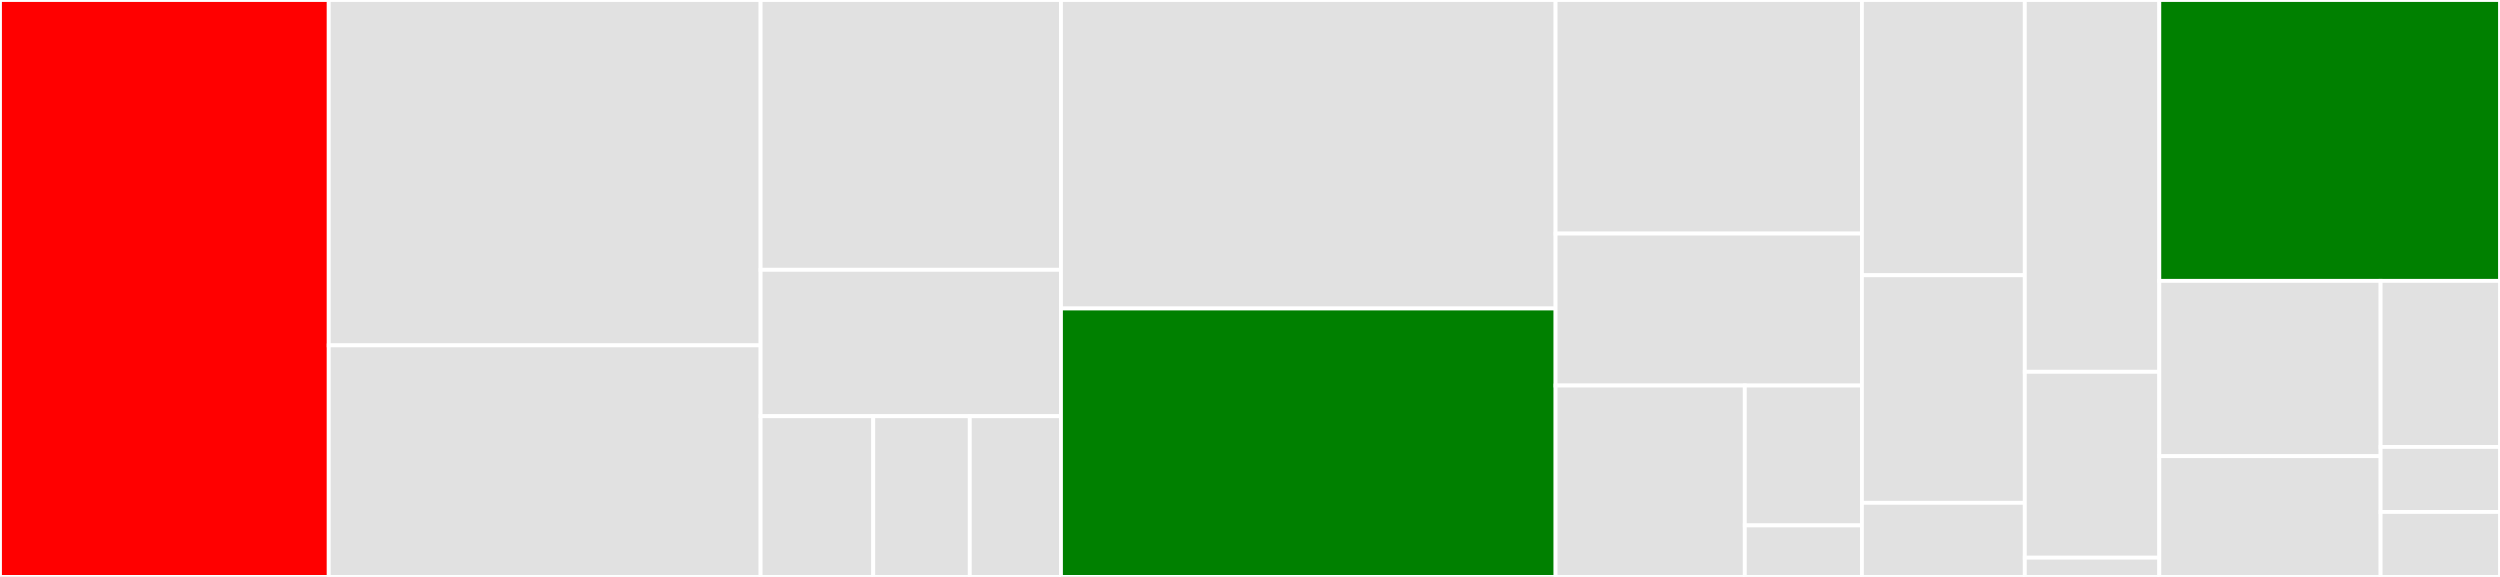 <svg baseProfile="full" width="650" height="150" viewBox="0 0 650 150" version="1.1"
xmlns="http://www.w3.org/2000/svg" xmlns:ev="http://www.w3.org/2001/xml-events"
xmlns:xlink="http://www.w3.org/1999/xlink">

<rect x="0" y="0" width="650" height="150" fill="#333333" stroke="none"/>

<style>rect.s{mask:url(#mask);}</style>
<defs>
  <pattern id="white" width="4" height="4" patternUnits="userSpaceOnUse" patternTransform="rotate(45)">
    <rect width="2" height="2" transform="translate(0,0)" fill="white"></rect>
  </pattern>
  <mask id="mask">
    <rect x="0" y="0" width="100%" height="100%" fill="url(#white)"></rect>
  </mask>
</defs>

<rect x="0" y="0" width="85.475" height="150.0" fill="red" stroke="white" stroke-width="1" class=" tooltipped" data-content="internal/handler/route/route.go"><title>internal/handler/route/route.go</title></rect>
<rect x="85.475" y="0" width="112.283" height="89.792" fill="#e1e1e1" stroke="white" stroke-width="1" class=" tooltipped" data-content="internal/handler/ssl/ssl.go"><title>internal/handler/ssl/ssl.go</title></rect>
<rect x="85.475" y="89.792" width="112.283" height="60.208" fill="#e1e1e1" stroke="white" stroke-width="1" class=" tooltipped" data-content="internal/handler/upstream/upstream.go"><title>internal/handler/upstream/upstream.go</title></rect>
<rect x="197.759" y="0" width="78.093" height="70.149" fill="#e1e1e1" stroke="white" stroke-width="1" class=" tooltipped" data-content="internal/handler/service/service.go"><title>internal/handler/service/service.go</title></rect>
<rect x="197.759" y="70.149" width="78.093" height="38.06" fill="#e1e1e1" stroke="white" stroke-width="1" class=" tooltipped" data-content="internal/handler/consumer/consumer.go"><title>internal/handler/consumer/consumer.go</title></rect>
<rect x="197.759" y="108.209" width="29.285" height="41.791" fill="#e1e1e1" stroke="white" stroke-width="1" class=" tooltipped" data-content="internal/handler/server_info/server_info.go"><title>internal/handler/server_info/server_info.go</title></rect>
<rect x="227.043" y="108.209" width="25.101" height="41.791" fill="#e1e1e1" stroke="white" stroke-width="1" class=" tooltipped" data-content="internal/handler/plugin/plugin.go"><title>internal/handler/plugin/plugin.go</title></rect>
<rect x="252.145" y="108.209" width="23.707" height="41.791" fill="#e1e1e1" stroke="white" stroke-width="1" class=" tooltipped" data-content="internal/handler/authentication/authentication.go"><title>internal/handler/authentication/authentication.go</title></rect>
<rect x="275.852" y="0" width="128.601" height="80.211" fill="#e1e1e1" stroke="white" stroke-width="1" class=" tooltipped" data-content="internal/core/store/validate.go"><title>internal/core/store/validate.go</title></rect>
<rect x="275.852" y="80.211" width="128.601" height="69.789" fill="green" stroke="white" stroke-width="1" class=" tooltipped" data-content="internal/core/store/store.go"><title>internal/core/store/store.go</title></rect>
<rect x="404.453" y="0" width="79.647" height="60.732" fill="#e1e1e1" stroke="white" stroke-width="1" class=" tooltipped" data-content="internal/core/store/storehub.go"><title>internal/core/store/storehub.go</title></rect>
<rect x="404.453" y="60.732" width="79.647" height="39.512" fill="#e1e1e1" stroke="white" stroke-width="1" class=" tooltipped" data-content="internal/core/store/selector.go"><title>internal/core/store/selector.go</title></rect>
<rect x="404.453" y="100.244" width="49.194" height="49.756" fill="#e1e1e1" stroke="white" stroke-width="1" class=" tooltipped" data-content="internal/core/store/query.go"><title>internal/core/store/query.go</title></rect>
<rect x="453.647" y="100.244" width="30.453" height="36.36" fill="#e1e1e1" stroke="white" stroke-width="1" class=" tooltipped" data-content="internal/core/store/store_mock.go"><title>internal/core/store/store_mock.go</title></rect>
<rect x="453.647" y="136.604" width="30.453" height="13.396" fill="#e1e1e1" stroke="white" stroke-width="1" class=" tooltipped" data-content="internal/core/store/validate_mock.go"><title>internal/core/store/validate_mock.go</title></rect>
<rect x="484.1" y="0" width="42.349" height="71.56" fill="#e1e1e1" stroke="white" stroke-width="1" class=" tooltipped" data-content="internal/core/entity/query.go"><title>internal/core/entity/query.go</title></rect>
<rect x="484.1" y="71.56" width="42.349" height="59.174" fill="#e1e1e1" stroke="white" stroke-width="1" class=" tooltipped" data-content="internal/core/entity/format.go"><title>internal/core/entity/format.go</title></rect>
<rect x="484.1" y="130.734" width="42.349" height="19.266" fill="#e1e1e1" stroke="white" stroke-width="1" class=" tooltipped" data-content="internal/core/entity/entity.go"><title>internal/core/entity/entity.go</title></rect>
<rect x="526.449" y="0" width="34.967" height="96.667" fill="#e1e1e1" stroke="white" stroke-width="1" class=" tooltipped" data-content="internal/utils/utils.go"><title>internal/utils/utils.go</title></rect>
<rect x="526.449" y="96.667" width="34.967" height="48.333" fill="#e1e1e1" stroke="white" stroke-width="1" class=" tooltipped" data-content="internal/utils/json_patch.go"><title>internal/utils/json_patch.go</title></rect>
<rect x="526.449" y="145" width="34.967" height="5.0" fill="#e1e1e1" stroke="white" stroke-width="1" class=" tooltipped" data-content="internal/utils/closer.go"><title>internal/utils/closer.go</title></rect>
<rect x="561.417" y="0" width="88.583" height="73.026" fill="green" stroke="white" stroke-width="1" class=" tooltipped" data-content="filter/schema.go"><title>filter/schema.go</title></rect>
<rect x="561.417" y="73.026" width="57.541" height="45.577" fill="#e1e1e1" stroke="white" stroke-width="1" class=" tooltipped" data-content="filter/recover.go"><title>filter/recover.go</title></rect>
<rect x="561.417" y="118.603" width="57.541" height="31.397" fill="#e1e1e1" stroke="white" stroke-width="1" class=" tooltipped" data-content="filter/authentication.go"><title>filter/authentication.go</title></rect>
<rect x="618.958" y="73.026" width="31.042" height="43.18" fill="#e1e1e1" stroke="white" stroke-width="1" class=" tooltipped" data-content="filter/logging.go"><title>filter/logging.go</title></rect>
<rect x="618.958" y="116.207" width="31.042" height="16.897" fill="#e1e1e1" stroke="white" stroke-width="1" class=" tooltipped" data-content="filter/cors.go"><title>filter/cors.go</title></rect>
<rect x="618.958" y="133.103" width="31.042" height="16.897" fill="#e1e1e1" stroke="white" stroke-width="1" class=" tooltipped" data-content="filter/request_id.go"><title>filter/request_id.go</title></rect>
</svg>